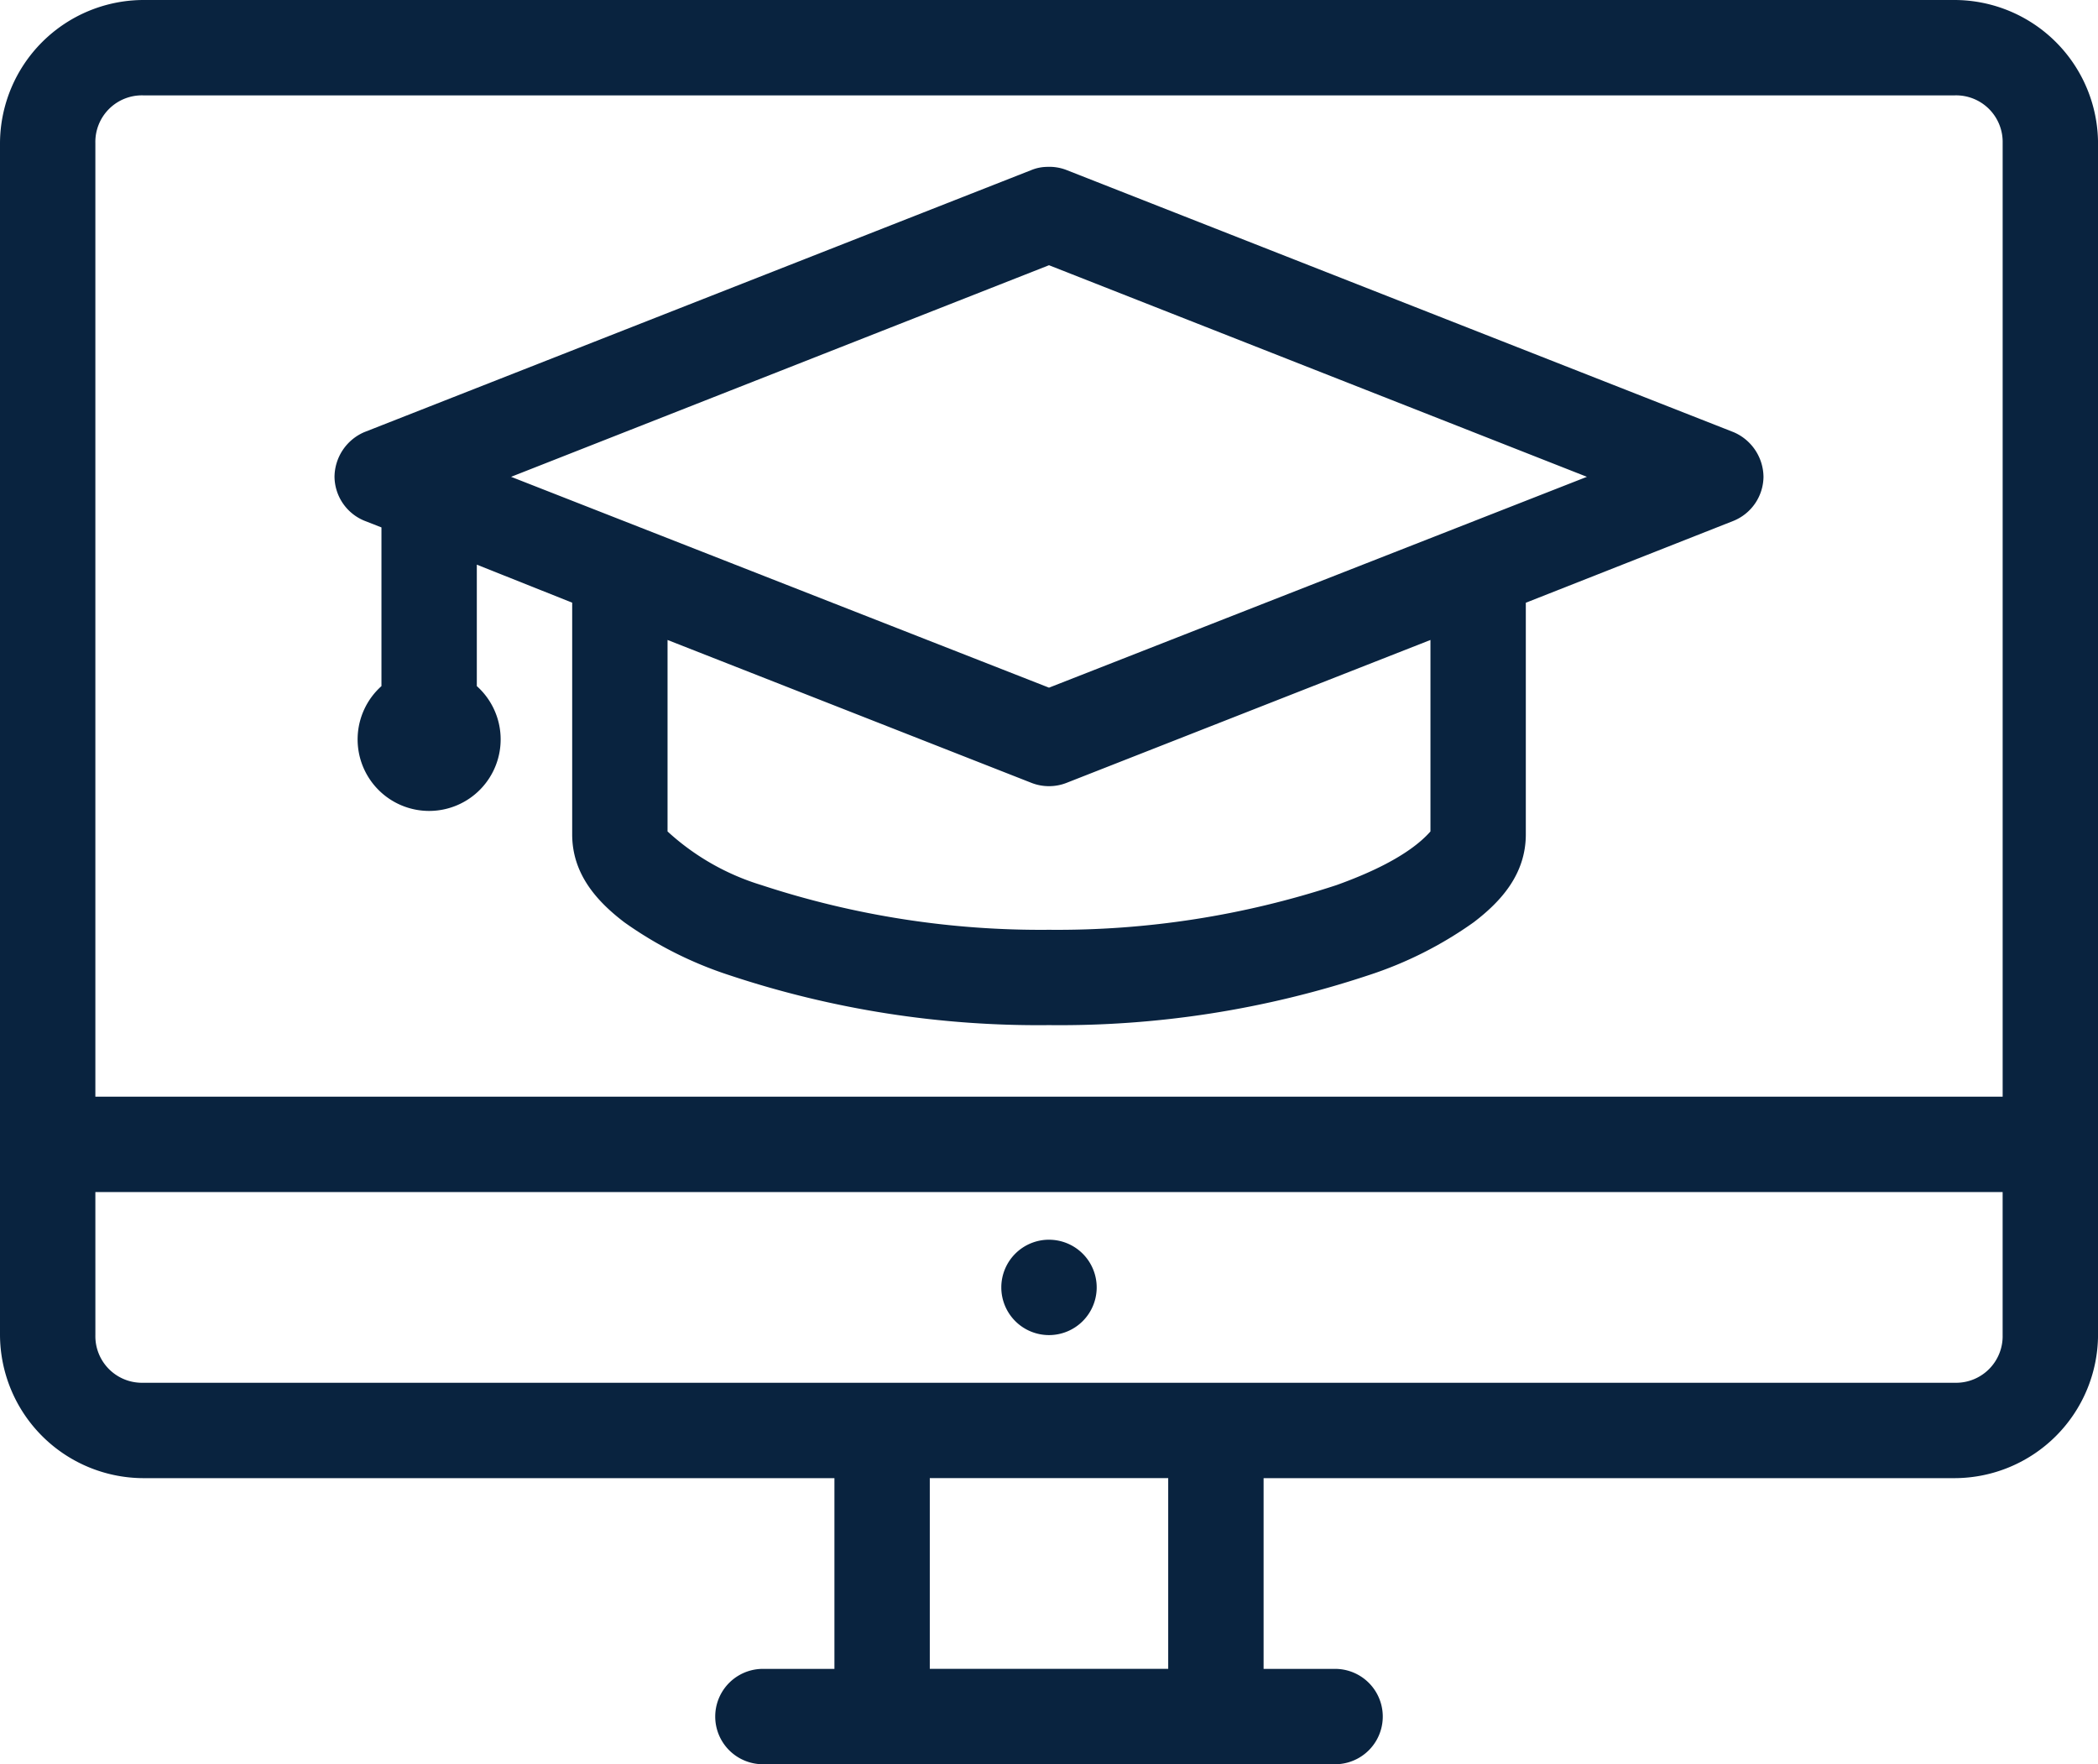 <svg xmlns="http://www.w3.org/2000/svg" width="114.73" height="96.477" viewBox="0 0 114.73 96.477">
  <g id="noun_education_monitor_593750" data-name="noun_education monitor_593750" transform="translate(-6 -965.362)">
    <path id="Path_5" data-name="Path 5" d="M13.823,965.362A7.863,7.863,0,0,0,6,973.185v65.188a7.863,7.863,0,0,0,7.823,7.822H51.631v10.43H47.72a2.607,2.607,0,1,0,0,5.215H79.01a2.607,2.607,0,1,0,0-5.215H75.1v-10.43h37.809a7.863,7.863,0,0,0,7.823-7.822V973.185a7.863,7.863,0,0,0-7.823-7.823Zm0,5.215h99.085a2.547,2.547,0,0,1,2.608,2.608v52.15H11.215v-52.15A2.547,2.547,0,0,1,13.823,970.577Zm49.42,3.911a2.313,2.313,0,0,0-.815.163L25.923,988.993a2.687,2.687,0,0,0-1.63,2.444,2.631,2.631,0,0,0,1.63,2.4l.937.367v8.678a3.911,3.911,0,1,0,5.215,0v-6.641l5.215,2.078v12.671c0,2.165,1.343,3.659,2.852,4.808a21.2,21.2,0,0,0,5.745,2.893,53.5,53.5,0,0,0,17.478,2.73,53.5,53.5,0,0,0,17.478-2.73,21.2,21.2,0,0,0,5.745-2.893c1.509-1.149,2.852-2.643,2.852-4.808V998.323l11.367-4.482a2.631,2.631,0,0,0,1.63-2.4,2.687,2.687,0,0,0-1.63-2.444L64.3,974.651a2.606,2.606,0,0,0-1.059-.163Zm.122,5.378,29.416,11.571-29.416,11.53-29.416-11.53Zm-20.86,20.493,19.923,7.823a2.637,2.637,0,0,0,1.874,0l19.923-7.823v10.471c-1.217,1.38-3.538,2.359-5.134,2.933a48.851,48.851,0,0,1-15.726,2.445,48.851,48.851,0,0,1-15.726-2.445,13.318,13.318,0,0,1-5.134-2.933Zm-31.29,30.19h104.3v7.822a2.547,2.547,0,0,1-2.608,2.608H13.823a2.547,2.547,0,0,1-2.607-2.608Zm52.15,2.607a2.608,2.608,0,1,0,2.608,2.608A2.608,2.608,0,0,0,63.365,1033.157Zm-6.519,13.037H69.884v10.43H56.846Z" transform="translate(0 0)" fill="#09233f"/>
  </g>
</svg>
